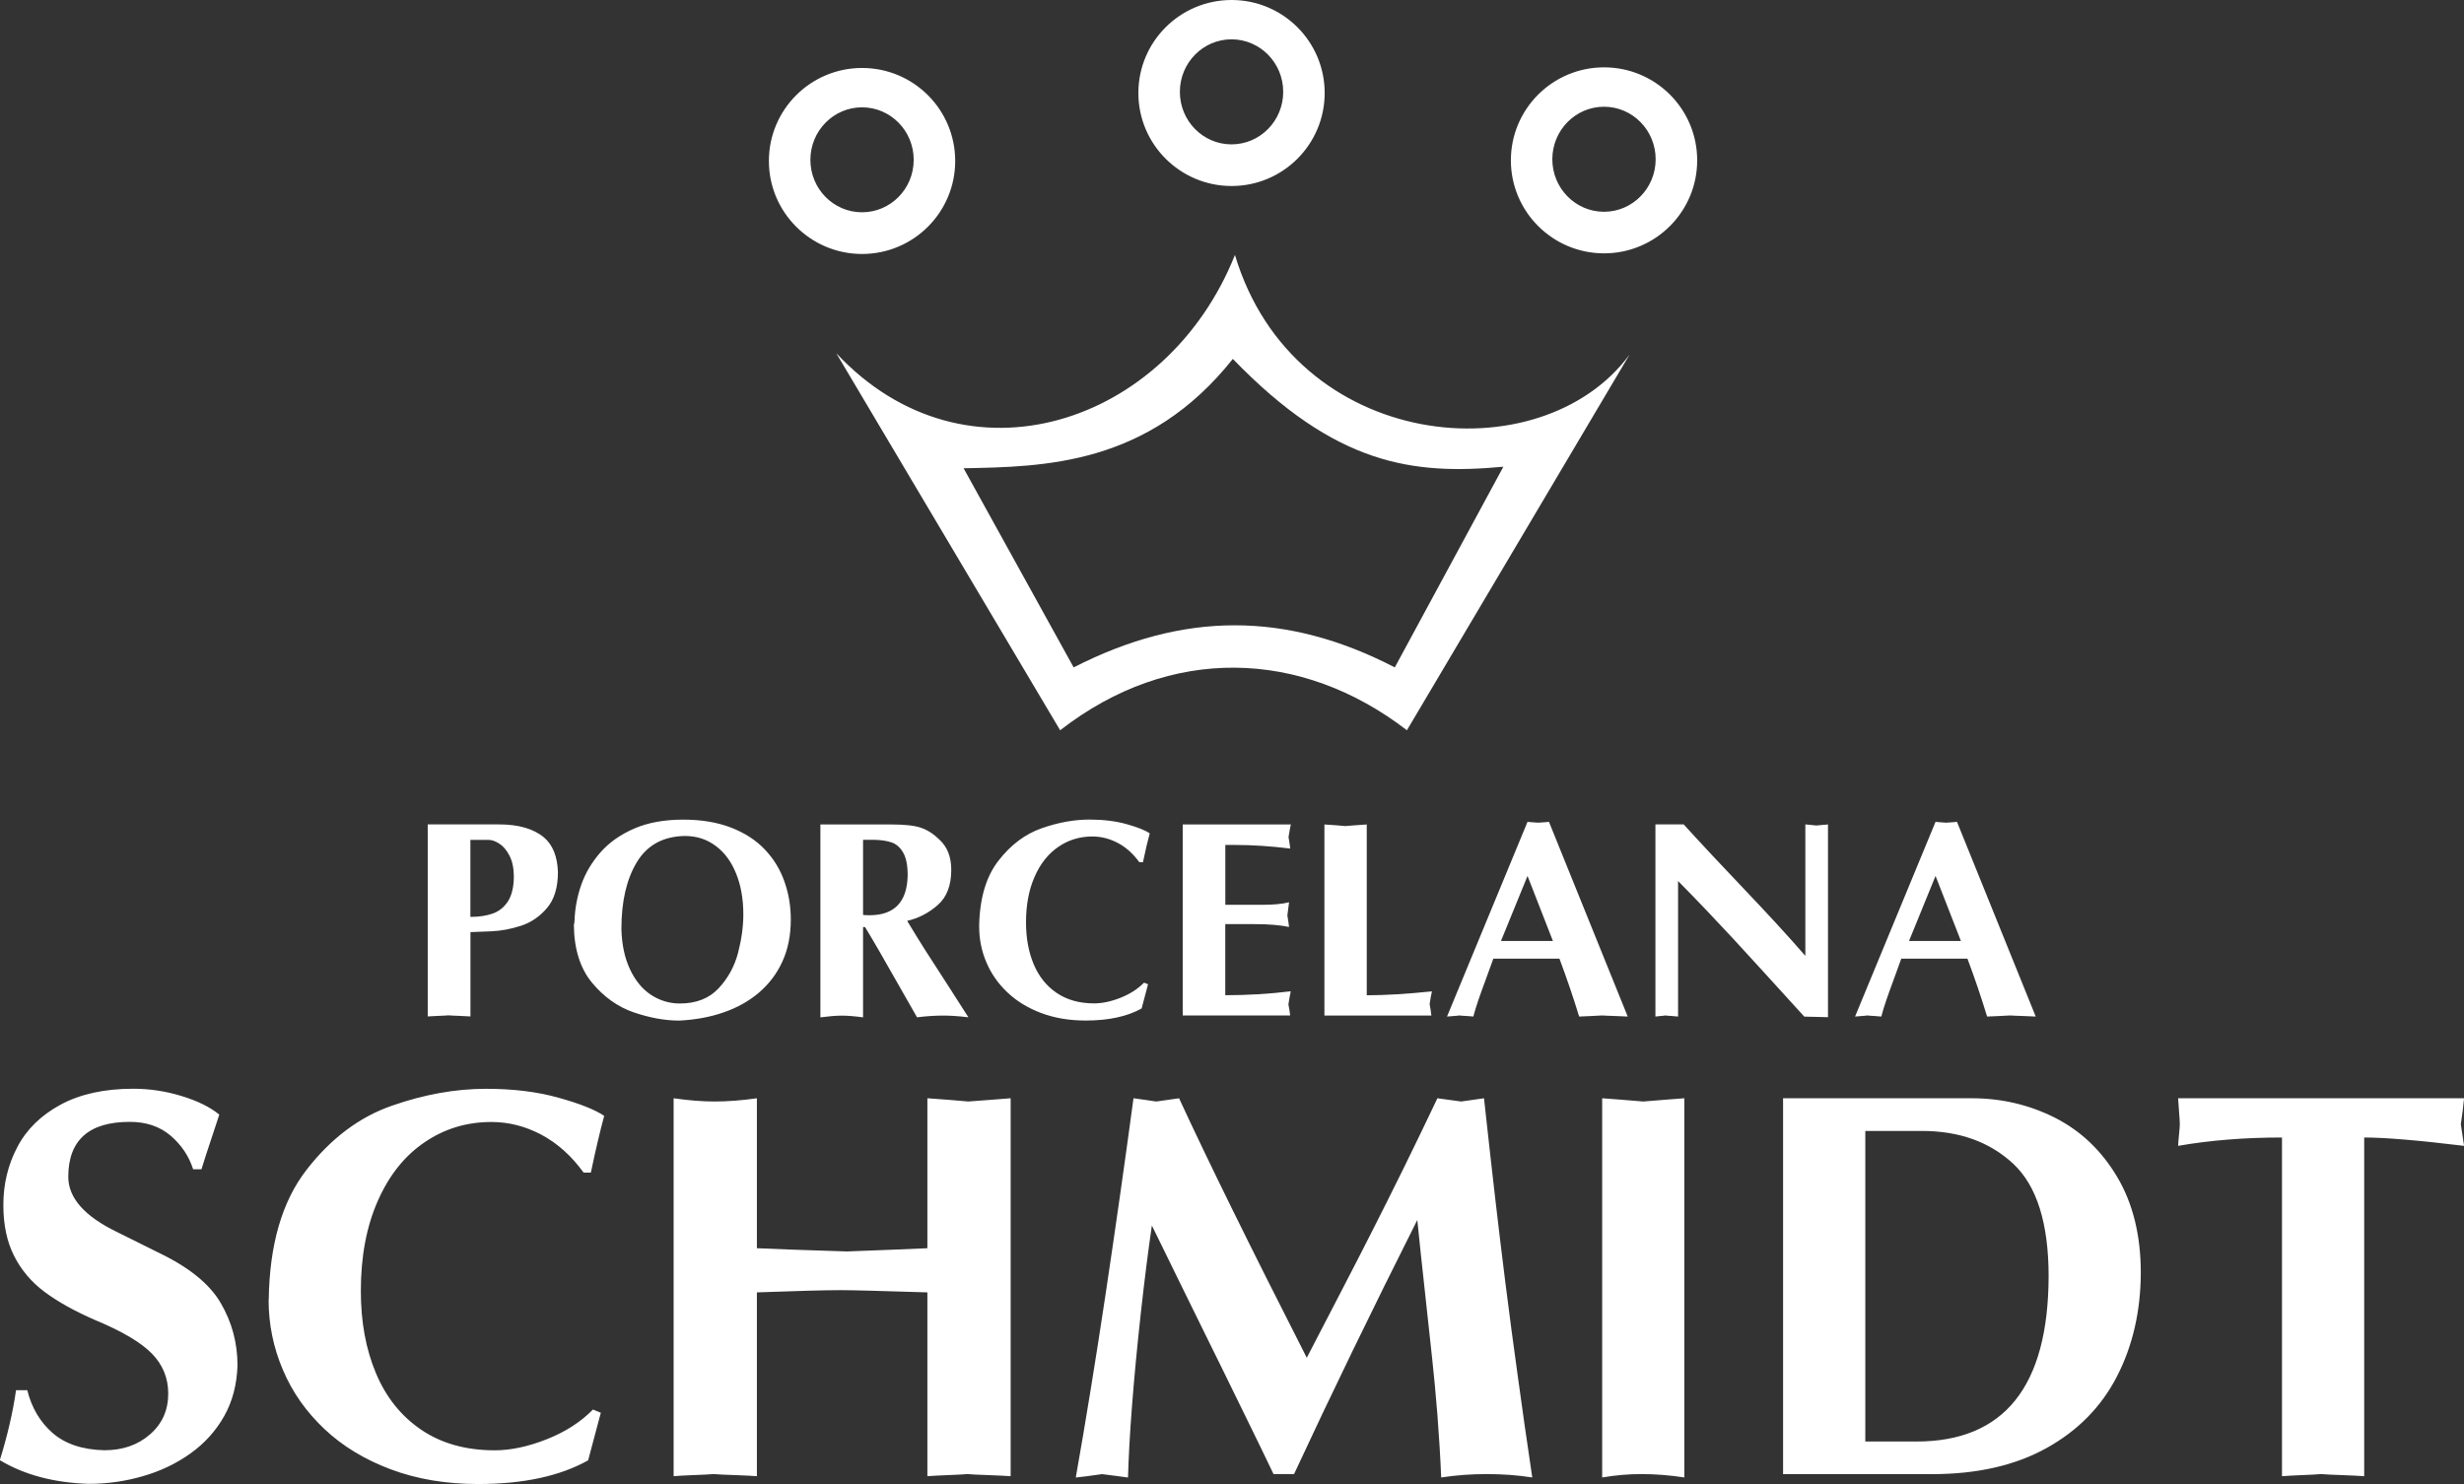 <svg width="83" height="50" viewBox="0 0 83 50" fill="none" xmlns="http://www.w3.org/2000/svg">
<rect x="0" y="0" width="83" height="50" fill="#333333" stroke="none"/>
<g clip-path="url(#clip0_870_159)">
<path fill-rule="evenodd" clip-rule="evenodd" d="M66.054 31.704L65.199 29.512L64.305 31.704H66.054ZM62.488 34.25L65.199 27.689C65.252 27.697 65.308 27.702 65.369 27.704C65.431 27.708 65.49 27.712 65.55 27.718C65.763 27.704 65.888 27.697 65.921 27.689L68.574 34.25C68.467 34.244 68.32 34.236 68.137 34.231C67.951 34.227 67.809 34.219 67.707 34.213C67.626 34.219 67.499 34.227 67.327 34.233C67.155 34.24 67.026 34.246 66.936 34.25C66.739 33.603 66.519 32.954 66.273 32.299H64.045C64.01 32.398 63.932 32.613 63.813 32.938C63.692 33.266 63.6 33.52 63.538 33.706C63.475 33.888 63.419 34.07 63.372 34.25C63.317 34.244 63.239 34.236 63.138 34.231C63.036 34.227 62.956 34.219 62.898 34.213C62.858 34.219 62.792 34.227 62.699 34.233C62.603 34.24 62.535 34.246 62.488 34.25ZM55.763 34.25V27.776H56.715C56.993 28.08 57.311 28.427 57.672 28.813C58.033 29.198 58.4 29.588 58.777 29.983C59.154 30.378 59.507 30.758 59.845 31.123C60.18 31.489 60.504 31.849 60.813 32.204V27.776C60.858 27.782 60.92 27.788 61.002 27.794C61.082 27.801 61.143 27.807 61.186 27.813C61.23 27.807 61.297 27.801 61.381 27.794C61.465 27.79 61.529 27.784 61.576 27.776V34.271L60.778 34.252C59.718 33.084 58.915 32.206 58.371 31.615C57.824 31.024 57.211 30.378 56.526 29.683V34.25C56.471 34.244 56.399 34.236 56.309 34.231C56.22 34.227 56.147 34.219 56.097 34.213C56.063 34.219 56.011 34.227 55.937 34.231C55.862 34.236 55.804 34.244 55.763 34.25ZM52.31 31.704L51.455 29.512L50.56 31.704H52.31ZM48.743 34.25L51.455 27.689C51.507 27.697 51.564 27.702 51.624 27.704C51.687 27.708 51.745 27.712 51.806 27.718C52.019 27.704 52.144 27.697 52.177 27.689L54.83 34.25C54.722 34.244 54.576 34.236 54.392 34.231C54.209 34.227 54.066 34.219 53.965 34.213C53.881 34.219 53.756 34.227 53.584 34.233C53.413 34.24 53.284 34.246 53.194 34.25C52.997 33.603 52.774 32.954 52.53 32.299H50.303C50.268 32.398 50.192 32.613 50.071 32.938C49.95 33.266 49.858 33.52 49.795 33.706C49.733 33.888 49.676 34.07 49.629 34.25C49.575 34.244 49.499 34.236 49.395 34.231C49.294 34.227 49.214 34.219 49.155 34.213C49.116 34.219 49.052 34.227 48.956 34.233C48.862 34.24 48.792 34.246 48.745 34.25H48.743ZM44.614 27.778C44.866 27.794 45.101 27.811 45.317 27.832C45.339 27.832 45.431 27.823 45.6 27.809C45.768 27.795 45.915 27.786 46.039 27.778V33.533C46.658 33.533 47.39 33.489 48.236 33.401C48.208 33.51 48.183 33.651 48.157 33.828C48.179 33.942 48.199 34.072 48.216 34.215H44.613V27.778H44.614ZM39.84 34.215V27.778H43.482C43.459 27.873 43.434 28.014 43.404 28.202C43.422 28.297 43.441 28.425 43.463 28.59C42.811 28.509 42.186 28.468 41.589 28.468H41.275V30.485H42.508C42.885 30.485 43.19 30.458 43.422 30.4C43.412 30.495 43.4 30.58 43.389 30.656C43.379 30.729 43.371 30.793 43.365 30.843C43.387 30.968 43.406 31.097 43.422 31.231C43.121 31.169 42.737 31.136 42.27 31.136H41.273V33.531C42.022 33.531 42.758 33.487 43.478 33.399C43.443 33.574 43.418 33.723 43.4 33.843C43.424 33.95 43.443 34.072 43.459 34.213H39.836L39.84 34.215ZM32.982 31.231C32.996 30.285 33.211 29.543 33.63 29.003C34.048 28.462 34.538 28.096 35.094 27.904C35.649 27.71 36.185 27.613 36.703 27.613C37.167 27.613 37.581 27.664 37.946 27.766C38.309 27.867 38.571 27.97 38.729 28.078C38.659 28.332 38.583 28.658 38.501 29.049H38.378C38.169 28.762 37.929 28.545 37.651 28.4C37.376 28.255 37.091 28.183 36.798 28.183C36.375 28.183 35.994 28.297 35.654 28.53C35.315 28.76 35.047 29.094 34.854 29.532C34.659 29.97 34.561 30.485 34.561 31.078C34.561 31.605 34.647 32.074 34.819 32.485C34.991 32.896 35.248 33.219 35.594 33.454C35.94 33.688 36.359 33.806 36.853 33.806C37.128 33.806 37.425 33.744 37.745 33.617C38.063 33.49 38.329 33.32 38.538 33.107L38.672 33.161L38.456 33.977C37.972 34.248 37.345 34.384 36.572 34.384C36.022 34.384 35.522 34.3 35.075 34.132C34.63 33.965 34.249 33.733 33.939 33.44C33.628 33.146 33.39 32.81 33.228 32.427C33.064 32.043 32.984 31.646 32.984 31.229L32.982 31.231ZM29.072 30.826C29.121 30.832 29.195 30.836 29.291 30.836C30.13 30.836 30.558 30.386 30.575 29.493C30.575 29.15 30.523 28.892 30.417 28.716C30.314 28.54 30.177 28.425 30.009 28.375C29.843 28.323 29.642 28.295 29.406 28.295H29.072V30.826ZM27.635 34.273V27.778H30.033C30.482 27.778 30.813 27.815 31.032 27.892C31.251 27.968 31.458 28.104 31.653 28.297C31.912 28.538 32.043 28.875 32.043 29.307C32.043 29.83 31.893 30.225 31.59 30.491C31.29 30.756 30.946 30.936 30.558 31.026C30.786 31.404 30.991 31.737 31.171 32.02C31.352 32.303 31.608 32.7 31.938 33.209C32.268 33.719 32.496 34.076 32.621 34.275C32.303 34.236 32.02 34.217 31.764 34.217C31.508 34.217 31.214 34.236 30.89 34.275C30.704 33.95 30.483 33.562 30.228 33.113C29.972 32.663 29.771 32.309 29.623 32.053C29.476 31.795 29.312 31.522 29.139 31.235H29.072V34.277C28.793 34.239 28.555 34.219 28.358 34.219C28.16 34.219 27.924 34.239 27.635 34.277V34.273ZM25.039 30.807C25.039 30.293 24.959 29.838 24.799 29.439C24.639 29.038 24.411 28.726 24.112 28.503C23.813 28.278 23.468 28.166 23.072 28.166H23.052C22.33 28.183 21.793 28.48 21.449 29.053C21.104 29.627 20.932 30.375 20.932 31.299C20.946 31.822 21.041 32.276 21.221 32.657C21.399 33.037 21.637 33.326 21.931 33.52C22.23 33.713 22.552 33.81 22.9 33.81C23.45 33.81 23.884 33.64 24.202 33.303C24.52 32.963 24.739 32.566 24.86 32.109C24.979 31.65 25.039 31.218 25.039 30.811V30.807ZM19.353 31.024C19.366 30.611 19.441 30.208 19.579 29.813C19.718 29.415 19.934 29.053 20.225 28.72C20.518 28.386 20.897 28.119 21.36 27.918C21.822 27.716 22.375 27.615 23.015 27.615C23.622 27.615 24.159 27.704 24.619 27.881C25.08 28.059 25.459 28.303 25.756 28.613C26.054 28.925 26.275 29.282 26.419 29.689C26.566 30.096 26.638 30.526 26.638 30.983C26.638 31.512 26.544 31.983 26.355 32.396C26.168 32.808 25.902 33.157 25.56 33.448C25.219 33.737 24.82 33.958 24.368 34.112C23.915 34.27 23.417 34.359 22.88 34.386C22.398 34.386 21.887 34.293 21.348 34.109C20.809 33.923 20.34 33.589 19.94 33.107C19.542 32.622 19.337 31.973 19.331 31.157C19.345 31.119 19.351 31.076 19.351 31.026L19.353 31.024ZM15.845 30.892C16.134 30.892 16.384 30.855 16.596 30.78C16.807 30.706 16.977 30.57 17.106 30.375C17.235 30.177 17.303 29.904 17.309 29.553C17.309 29.262 17.262 29.024 17.165 28.836C17.069 28.646 16.954 28.511 16.821 28.425C16.69 28.34 16.565 28.297 16.454 28.297H15.845V30.892ZM14.408 34.25V27.776H16.805C17.471 27.776 17.979 27.923 18.328 28.218C18.621 28.47 18.775 28.857 18.794 29.379C18.794 29.896 18.674 30.301 18.427 30.592C18.182 30.88 17.889 31.082 17.547 31.192C17.206 31.303 16.868 31.365 16.538 31.378C16.208 31.394 15.976 31.402 15.847 31.405V34.246C15.753 34.24 15.63 34.233 15.472 34.227C15.314 34.223 15.193 34.215 15.105 34.209C15.029 34.215 14.916 34.223 14.765 34.227C14.613 34.233 14.496 34.24 14.41 34.246L14.408 34.25Z" fill="white"/>
<path fill-rule="evenodd" clip-rule="evenodd" d="M76.869 49.736V38.325C75.611 38.325 74.446 38.418 73.37 38.606C73.376 38.497 73.386 38.364 73.402 38.212C73.417 38.057 73.427 37.945 73.427 37.875C73.427 37.788 73.417 37.651 73.402 37.461C73.386 37.273 73.378 37.118 73.37 37.003H83.002C82.975 37.29 82.939 37.583 82.893 37.879C82.941 38.178 82.977 38.418 83.002 38.606C81.456 38.418 80.335 38.325 79.638 38.325V49.736C79.471 49.725 79.227 49.711 78.909 49.7C78.59 49.69 78.346 49.678 78.182 49.665C78.042 49.676 77.827 49.69 77.538 49.7C77.249 49.711 77.027 49.725 76.871 49.736H76.869ZM62.831 48.568H64.553C67.512 48.568 68.996 46.713 69.008 43.007C69.008 41.218 68.611 39.955 67.821 39.214C67.028 38.474 66.003 38.104 64.74 38.104H62.833V48.568H62.831ZM60.063 49.665V37.003H66.427C67.421 37.003 68.354 37.222 69.224 37.66C70.091 38.1 70.79 38.765 71.319 39.656C71.848 40.547 72.113 41.625 72.113 42.888C72.108 44.185 71.838 45.349 71.309 46.376C70.78 47.403 69.987 48.207 68.933 48.791C67.877 49.376 66.593 49.667 65.08 49.667H60.063V49.665ZM53.969 37.003C54.273 37.025 54.736 37.059 55.353 37.112C55.97 37.059 56.432 37.027 56.737 37.003V49.779C56.241 49.701 55.755 49.665 55.281 49.665C54.863 49.665 54.426 49.701 53.969 49.779V37.003ZM36.238 49.779C36.572 47.894 36.908 45.826 37.245 43.584C37.581 41.336 37.894 39.143 38.182 37.003C38.301 37.019 38.438 37.038 38.59 37.059C38.743 37.085 38.866 37.1 38.95 37.112C39.321 37.058 39.576 37.023 39.717 37.003C40.671 39.071 42.104 41.985 44.019 45.746C44.413 44.989 44.802 44.233 45.192 43.483C45.583 42.731 45.924 42.065 46.217 41.487C46.512 40.908 46.865 40.201 47.283 39.356C47.697 38.513 48.075 37.728 48.419 37.003C48.544 37.019 48.812 37.056 49.219 37.112C49.417 37.081 49.672 37.046 49.989 37.003C50.139 38.381 50.266 39.513 50.369 40.398C50.473 41.284 50.584 42.237 50.713 43.253C50.842 44.27 50.978 45.305 51.125 46.353C51.269 47.405 51.429 48.547 51.615 49.779C51.119 49.701 50.607 49.665 50.08 49.665C49.553 49.665 49.061 49.701 48.546 49.779C48.519 49.089 48.474 48.384 48.419 47.663C48.359 46.938 48.304 46.326 48.247 45.818C48.195 45.307 48.113 44.57 48.007 43.601C47.902 42.633 47.81 41.801 47.742 41.104C46.227 44.115 44.843 46.969 43.59 49.665H42.899C42.663 49.167 42.295 48.415 41.803 47.409C41.312 46.4 40.937 45.64 40.681 45.123C40.425 44.605 40.101 43.946 39.709 43.144C39.313 42.342 39.01 41.724 38.801 41.29C38.68 42.117 38.555 43.094 38.43 44.227C38.305 45.361 38.206 46.407 38.132 47.366C38.057 48.326 38.015 49.132 37.997 49.781C37.816 49.756 37.673 49.738 37.568 49.723C37.458 49.709 37.308 49.692 37.123 49.667C36.711 49.725 36.418 49.764 36.24 49.781L36.238 49.779ZM22.691 49.736V37.003C23.196 37.075 23.657 37.112 24.071 37.112C24.514 37.112 24.988 37.075 25.496 37.003V42.055C26.121 42.084 27.13 42.121 28.527 42.164C29.798 42.117 30.704 42.08 31.239 42.055V37.003C31.731 37.038 32.194 37.071 32.619 37.112C32.84 37.096 33.074 37.081 33.324 37.059C33.574 37.04 33.814 37.023 34.044 37.003V49.736C33.87 49.725 33.622 49.711 33.306 49.7C32.984 49.69 32.744 49.678 32.586 49.665C32.445 49.676 32.227 49.69 31.928 49.7C31.629 49.711 31.401 49.725 31.239 49.736V43.543C29.668 43.493 28.695 43.468 28.321 43.468C27.805 43.468 26.868 43.493 25.496 43.543V49.736C25.348 49.725 25.106 49.711 24.78 49.7C24.45 49.69 24.2 49.678 24.038 49.665C23.882 49.676 23.651 49.69 23.343 49.7C23.036 49.711 22.82 49.725 22.691 49.736ZM9.052 43.797C9.077 41.937 9.501 40.476 10.326 39.414C11.148 38.352 12.111 37.631 13.204 37.253C14.295 36.871 15.351 36.684 16.368 36.684C17.282 36.684 18.096 36.782 18.812 36.984C19.526 37.182 20.04 37.385 20.352 37.596C20.216 38.098 20.065 38.736 19.903 39.507H19.659C19.247 38.941 18.775 38.517 18.232 38.228C17.69 37.943 17.131 37.802 16.555 37.802C15.722 37.802 14.974 38.028 14.305 38.484C13.637 38.935 13.11 39.59 12.729 40.455C12.347 41.315 12.155 42.33 12.155 43.497C12.155 44.533 12.323 45.456 12.663 46.264C13.001 47.072 13.508 47.709 14.188 48.171C14.867 48.632 15.693 48.864 16.663 48.864C17.206 48.864 17.789 48.74 18.416 48.492C19.042 48.244 19.564 47.911 19.974 47.49L20.239 47.599L19.811 49.202C18.861 49.734 17.627 50 16.107 50C15.023 50 14.041 49.835 13.161 49.504C12.284 49.176 11.535 48.721 10.926 48.145C10.315 47.568 9.846 46.905 9.528 46.151C9.208 45.4 9.048 44.617 9.048 43.797H9.052ZM0.547 46.839H0.919C1.066 47.43 1.349 47.911 1.772 48.281C2.198 48.649 2.776 48.845 3.516 48.862C4.131 48.862 4.642 48.686 5.05 48.33C5.462 47.973 5.667 47.516 5.667 46.95C5.667 46.431 5.483 45.981 5.118 45.607C4.749 45.229 4.117 44.855 3.213 44.479C2.522 44.179 1.952 43.863 1.501 43.526C1.054 43.193 0.713 42.786 0.472 42.309C0.232 41.832 0.113 41.263 0.113 40.598C0.113 39.896 0.269 39.245 0.582 38.65C0.892 38.054 1.38 37.577 2.038 37.22C2.7 36.862 3.516 36.682 4.488 36.682C5.03 36.682 5.573 36.761 6.112 36.926C6.651 37.09 7.078 37.3 7.387 37.554C7.293 37.842 7.193 38.143 7.088 38.461C6.979 38.776 6.883 39.088 6.787 39.395H6.506C6.362 38.949 6.108 38.571 5.745 38.261C5.38 37.951 4.921 37.798 4.373 37.798C2.991 37.798 2.3 38.418 2.3 39.652C2.3 40.358 2.848 40.98 3.941 41.509L5.325 42.197C6.358 42.689 7.061 43.258 7.435 43.902C7.812 44.545 8 45.248 8 46.002C7.98 46.646 7.832 47.215 7.551 47.713C7.273 48.207 6.893 48.63 6.411 48.973C5.93 49.316 5.394 49.57 4.798 49.74C4.205 49.911 3.602 49.994 2.987 49.994C1.815 49.957 0.816 49.69 -0.006 49.196C0.25 48.372 0.433 47.587 0.541 46.834L0.547 46.839Z" fill="white"/>
<path fill-rule="evenodd" clip-rule="evenodd" d="M28.166 11.894L35.711 24.604C39.418 21.722 43.832 21.864 47.392 24.604L54.892 11.946C51.904 16.006 43.594 15.252 41.599 8.59C39.323 14.308 32.535 16.578 28.166 11.896V11.894ZM29.039 2.29C30.773 2.29 32.176 3.693 32.176 5.424C32.176 7.154 30.771 8.557 29.039 8.557C27.308 8.557 25.9 7.154 25.9 5.424C25.9 3.693 27.306 2.29 29.039 2.29ZM29.037 3.616C30 3.616 30.778 4.408 30.778 5.385C30.778 6.362 30 7.152 29.037 7.152C28.075 7.152 27.298 6.36 27.298 5.385C27.298 4.41 28.077 3.616 29.037 3.616ZM54.033 2.269C55.767 2.269 57.17 3.672 57.17 5.402C57.17 7.133 55.765 8.536 54.033 8.536C52.302 8.536 50.894 7.133 50.894 5.402C50.894 3.672 52.3 2.269 54.033 2.269ZM54.031 3.596C54.992 3.596 55.771 4.389 55.771 5.366C55.771 6.342 54.992 7.135 54.031 7.135C53.071 7.135 52.29 6.342 52.29 5.366C52.29 4.389 53.071 3.596 54.031 3.596ZM41.486 0C43.219 0 44.622 1.403 44.622 3.133C44.622 4.864 43.217 6.267 41.486 6.267C39.754 6.267 38.346 4.864 38.346 3.133C38.346 1.403 39.752 0 41.486 0ZM41.483 1.325C42.446 1.325 43.225 2.118 43.225 3.095C43.225 4.071 42.446 4.864 41.483 4.864C40.521 4.864 39.744 4.071 39.744 3.095C39.744 2.118 40.523 1.325 41.483 1.325ZM32.459 15.777L36.166 22.486C39.867 20.595 43.33 20.595 46.984 22.486L50.641 15.725C47.601 16.008 44.995 15.68 41.528 12.092C38.682 15.68 35.169 15.725 32.461 15.777H32.459Z" fill="white"/>
</g>
<defs>
<clipPath id="clip0_870_159">
<rect width="83" height="50" fill="white"/>
</clipPath>
</defs>
</svg>
